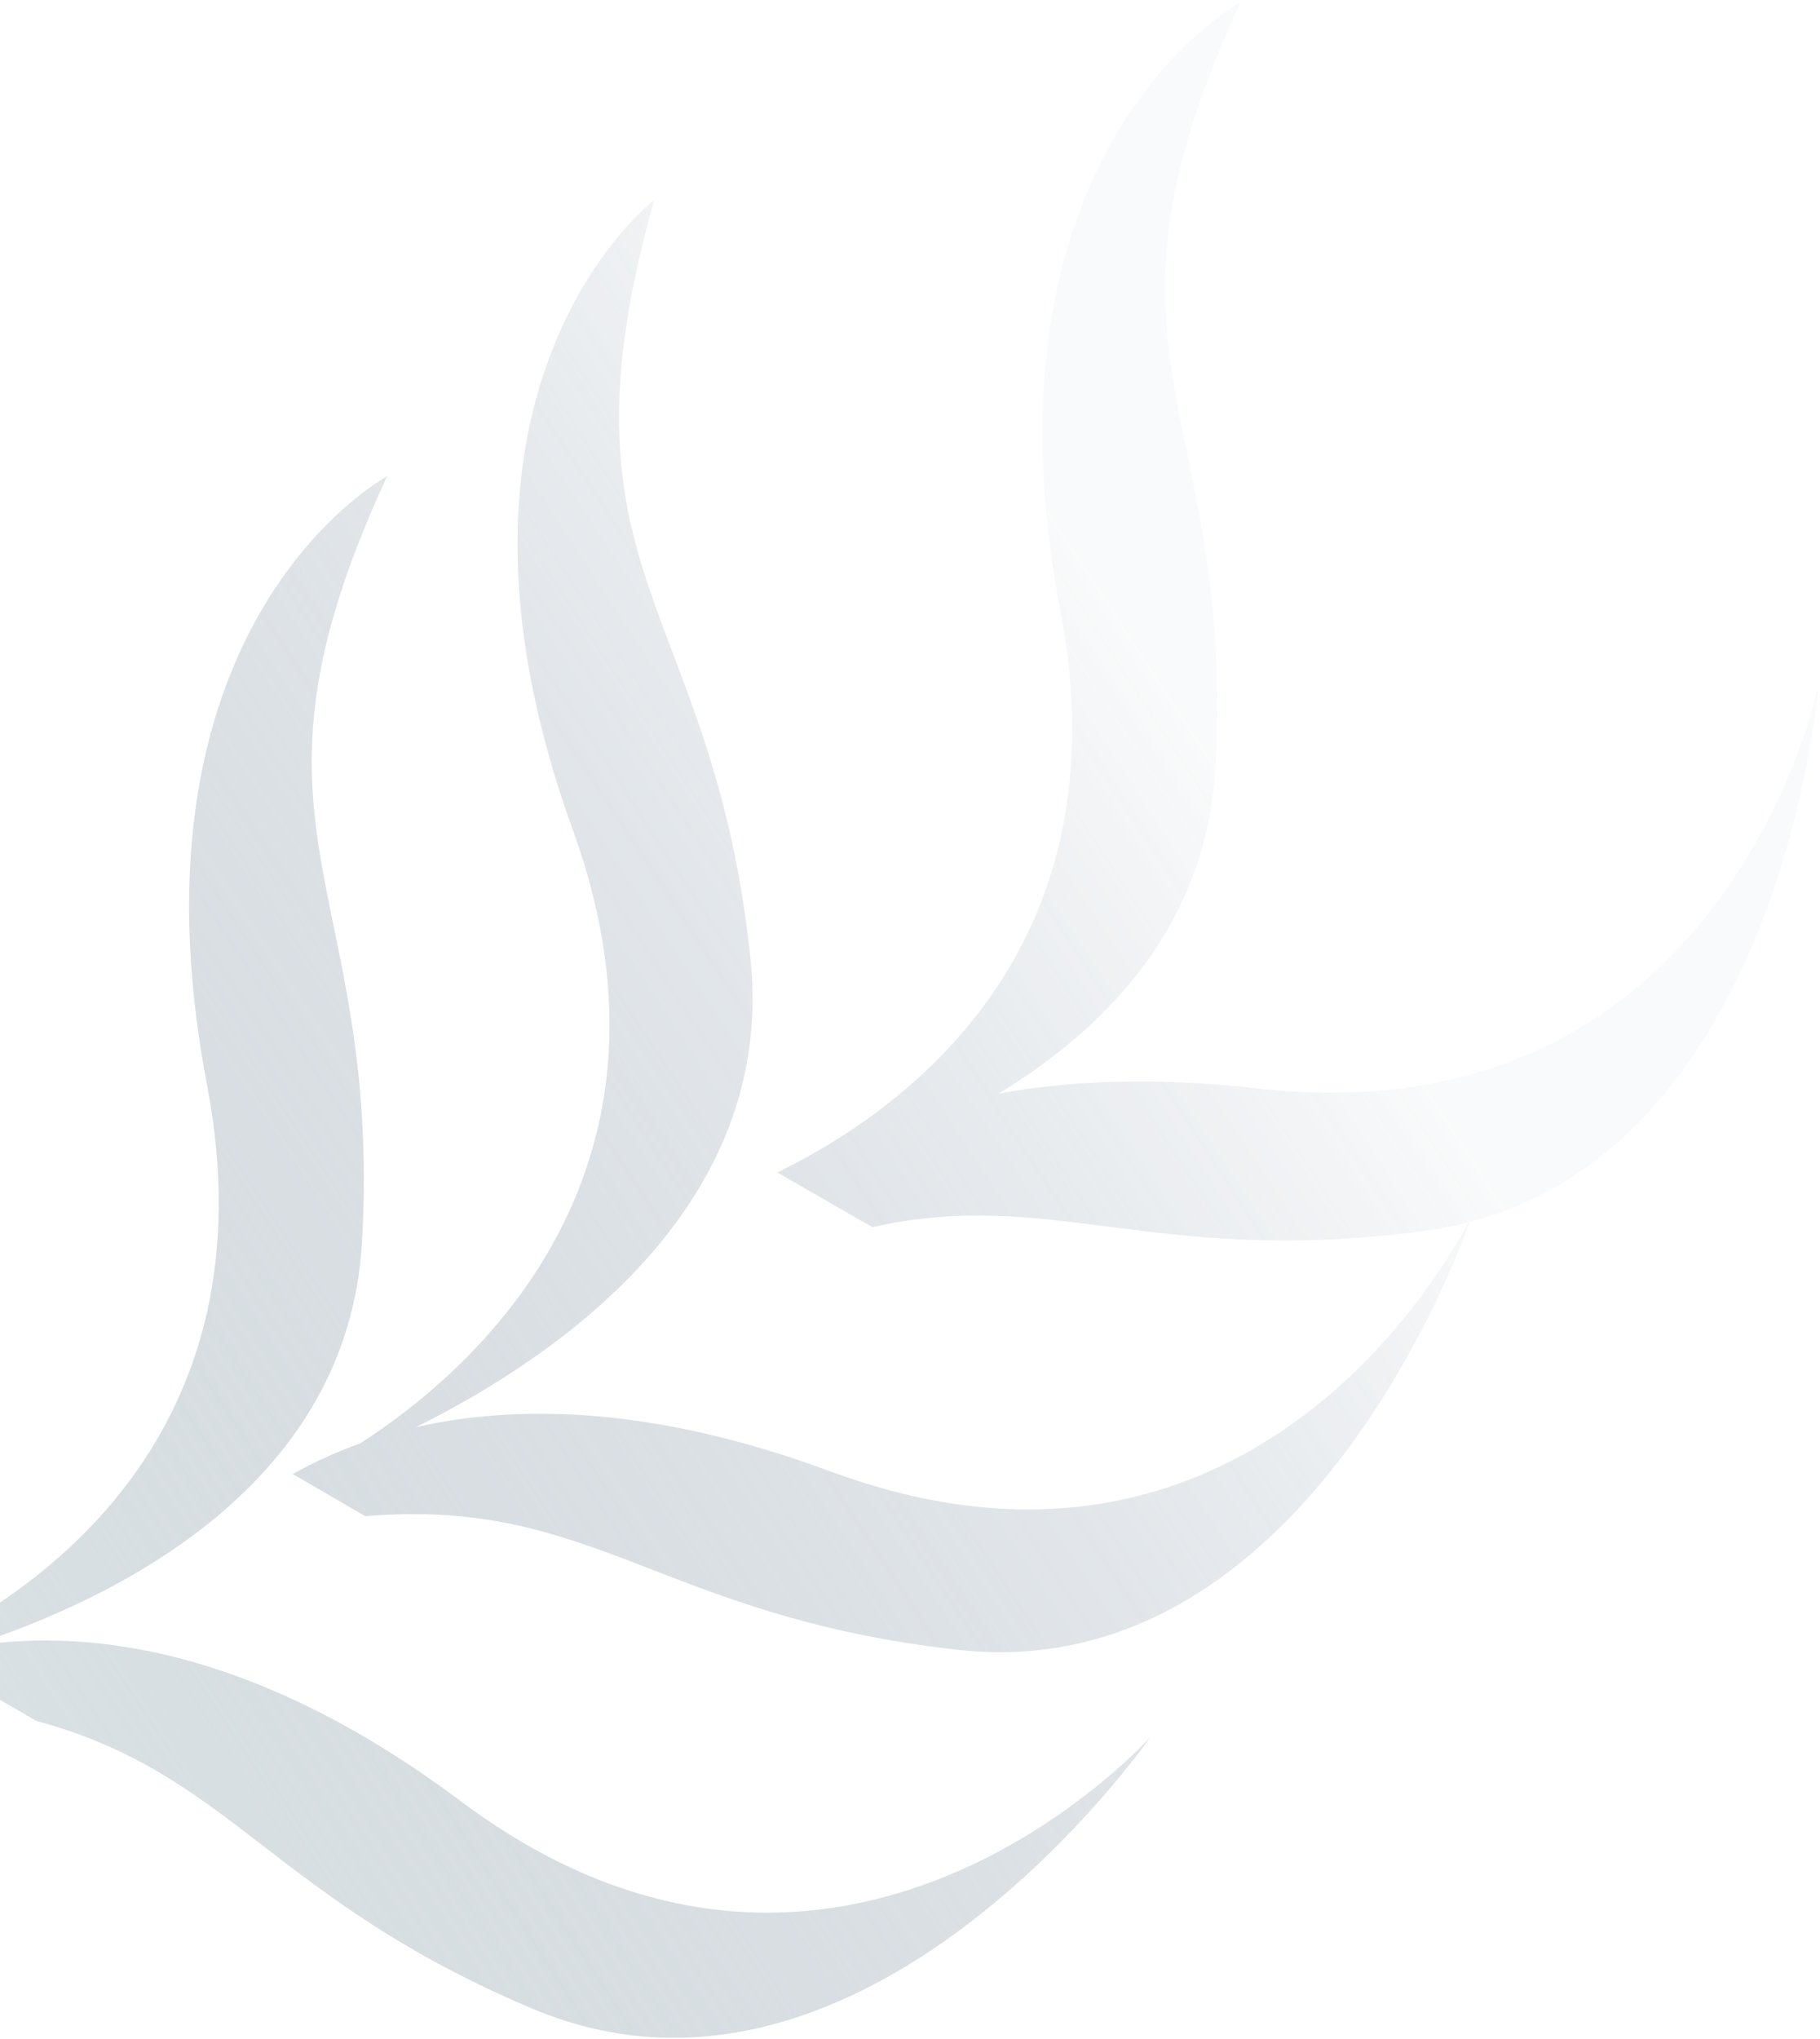 <svg width="566" height="634" viewBox="0 0 566 634" fill="none" xmlns="http://www.w3.org/2000/svg">
<g opacity="0.6">
<path d="M-10.263 512.114C23.685 506.145 77.027 510.338 143.322 560.01C261.299 648.302 357.88 539.896 357.88 539.896C357.88 539.896 269.037 668.077 165.627 624.518C84.517 590.295 71.821 551.315 11.35 535.052L-26.504 513.197C11.449 495.443 85.178 446.207 64.408 337.467C36.749 192.742 120.422 148.052 120.422 148.052C69.162 258.264 118.755 273.736 112.604 385.78C108.434 462.027 35.768 497.309 -10.263 512.114Z" fill="url(#paint0_linear_620_14)"/>
<path d="M565.562 212.801C565.562 212.801 554.589 354.241 457.078 379.915C450.267 398.74 400.764 524.496 297.679 512.91C205.3 502.522 184.69 465.413 113.601 471.387C106.098 467.006 98.583 462.634 91.054 458.27C97.746 454.523 104.742 451.346 111.967 448.772C145.167 427.459 217.443 366.556 178.161 258.068C127.949 119.527 203.487 62.159 203.487 62.159C170.314 179.114 221.75 186.522 233.4 298.113C241.521 375.696 172.303 422.393 129.328 443.699C160.283 436.655 202.741 436.883 258.113 457.406C384.883 504.448 447.363 397.704 456.705 379.984C451.977 381.212 447.177 382.149 442.333 382.787C358.576 393.72 327.011 369.069 271.296 381.527C262.415 376.4 253.529 371.29 244.637 366.197L241.717 364.524C280.367 345.692 350.098 296.245 329.787 190.15C302.142 45.421 385.815 0.731 385.815 0.731C334.541 110.947 384.148 126.415 377.997 238.459C375.313 287.331 344.474 319.381 310.556 339.995C332.708 335.936 359.204 334.78 390.546 338.346C536.879 355.092 565.562 212.801 565.562 212.801Z" fill="url(#paint1_linear_620_14)"/>
</g>
<defs>
<linearGradient id="paint0_linear_620_14" x1="-78.684" y1="591.114" x2="404.924" y2="274.324" gradientUnits="userSpaceOnUse">
<stop offset="0.104" stop-color="#C5D0D3"/>
<stop offset="1" stop-color="#516981" stop-opacity="0.05"/>
</linearGradient>
<linearGradient id="paint1_linear_620_14" x1="-78.684" y1="591.114" x2="404.924" y2="274.324" gradientUnits="userSpaceOnUse">
<stop offset="0.104" stop-color="#C5D0D3"/>
<stop offset="1" stop-color="#516981" stop-opacity="0.05"/>
</linearGradient>
</defs>
</svg>
